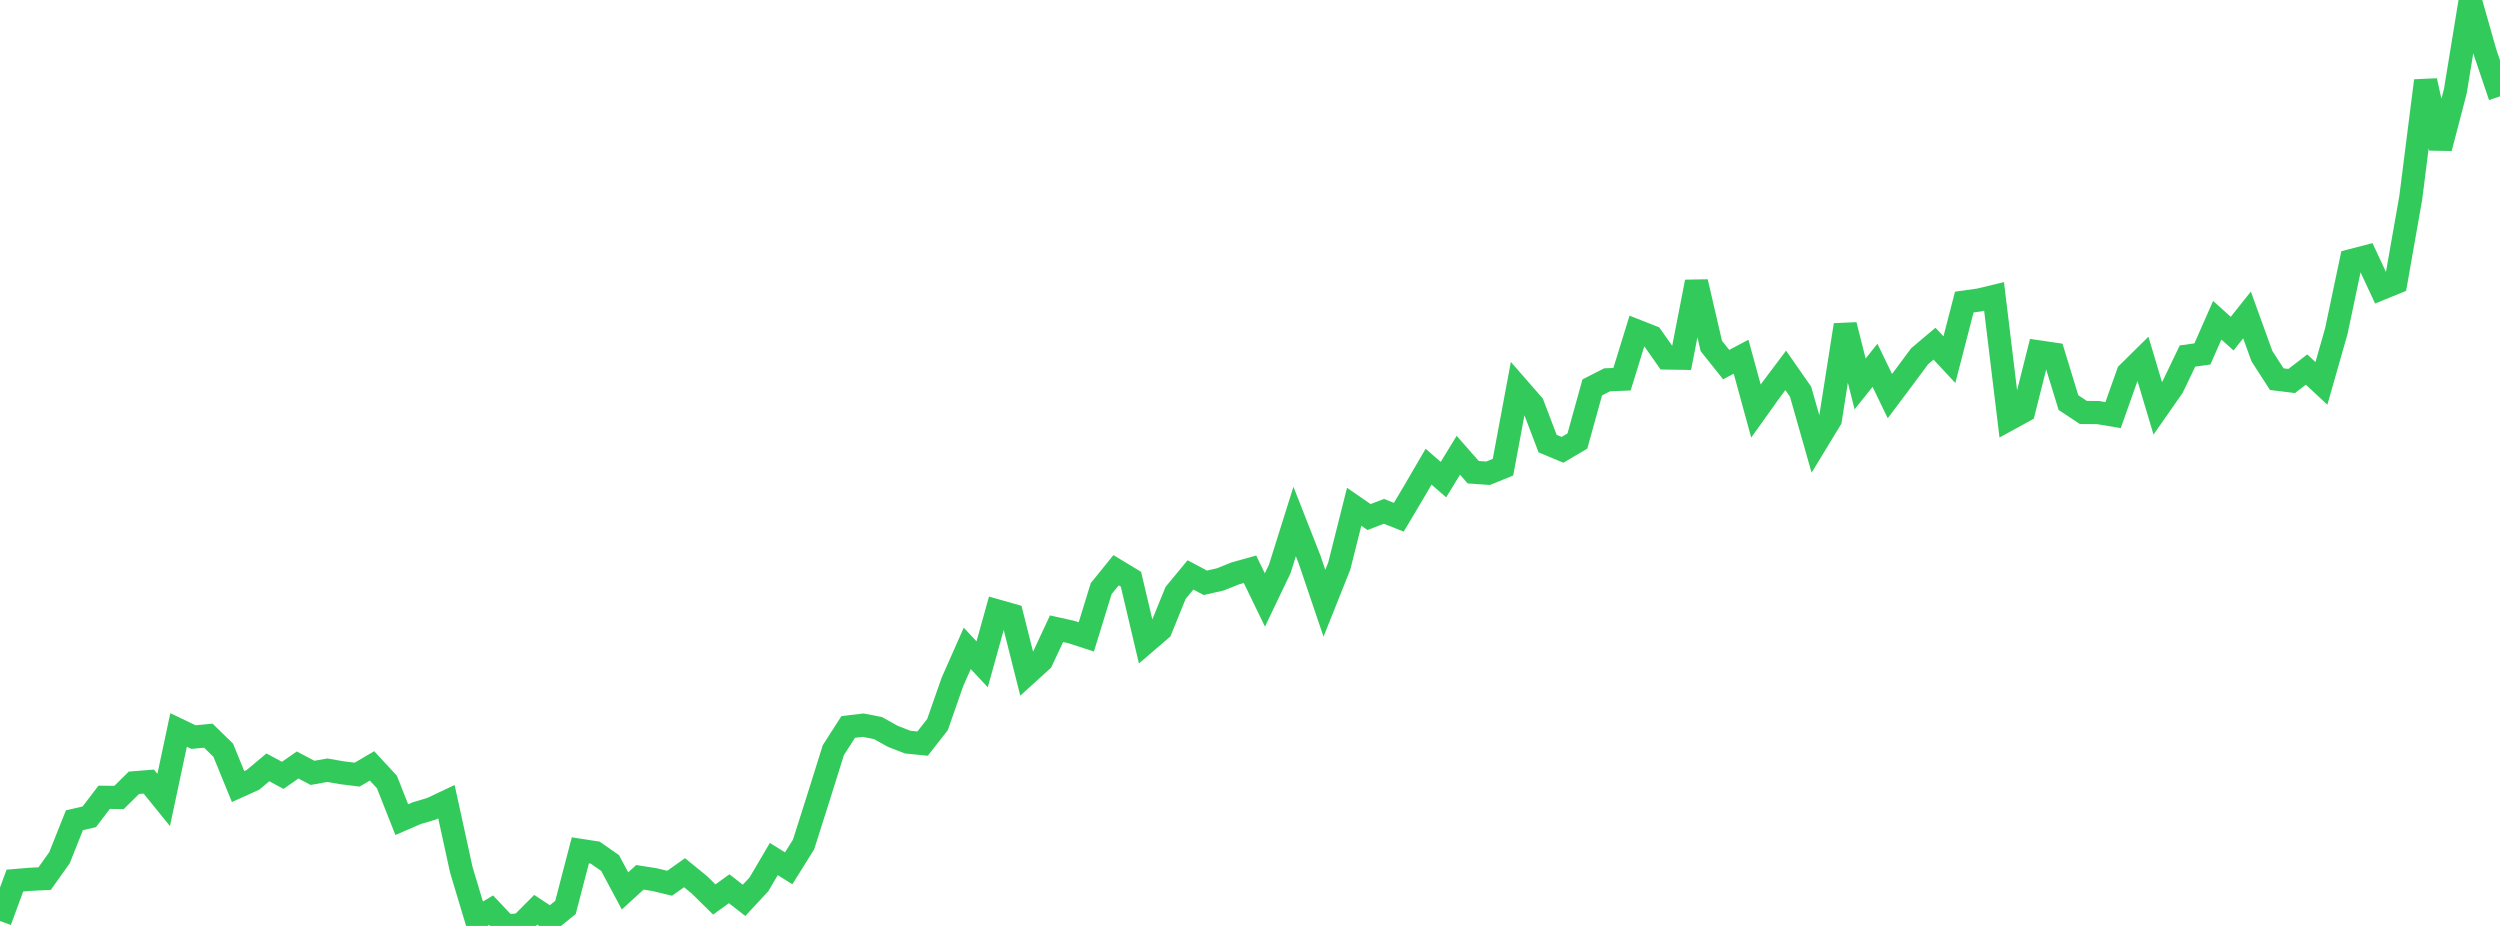 <?xml version="1.0" standalone="no"?>
<!DOCTYPE svg PUBLIC "-//W3C//DTD SVG 1.1//EN" "http://www.w3.org/Graphics/SVG/1.1/DTD/svg11.dtd">

<svg width="135" height="50" viewBox="0 0 135 50" preserveAspectRatio="none" 
  xmlns="http://www.w3.org/2000/svg"
  xmlns:xlink="http://www.w3.org/1999/xlink">


<polyline points="0.0, 49.734 0.804, 47.551 1.607, 47.484 2.411, 47.444 3.214, 46.315 4.018, 44.294 4.821, 44.108 5.625, 43.054 6.429, 43.063 7.232, 42.27 8.036, 42.207 8.839, 43.198 9.643, 39.418 10.446, 39.803 11.25, 39.727 12.054, 40.511 12.857, 42.474 13.661, 42.111 14.464, 41.437 15.268, 41.869 16.071, 41.31 16.875, 41.734 17.679, 41.591 18.482, 41.731 19.286, 41.83 20.089, 41.359 20.893, 42.226 21.696, 44.261 22.5, 43.912 23.304, 43.672 24.107, 43.291 24.911, 46.969 25.714, 49.642 26.518, 49.149 27.321, 50.0 28.125, 49.935 28.929, 49.128 29.732, 49.654 30.536, 49.001 31.339, 45.919 32.143, 46.043 32.946, 46.604 33.75, 48.108 34.554, 47.375 35.357, 47.502 36.161, 47.696 36.964, 47.126 37.768, 47.78 38.571, 48.572 39.375, 47.993 40.179, 48.618 40.982, 47.755 41.786, 46.388 42.589, 46.889 43.393, 45.601 44.196, 43.074 45.0, 40.508 45.804, 39.254 46.607, 39.159 47.411, 39.315 48.214, 39.763 49.018, 40.075 49.821, 40.154 50.625, 39.126 51.429, 36.828 52.232, 35.012 53.036, 35.873 53.839, 32.987 54.643, 33.216 55.446, 36.403 56.25, 35.672 57.054, 33.951 57.857, 34.13 58.661, 34.391 59.464, 31.785 60.268, 30.792 61.071, 31.278 61.875, 34.685 62.679, 33.994 63.482, 32.017 64.286, 31.044 65.089, 31.472 65.893, 31.288 66.696, 30.966 67.5, 30.741 68.304, 32.399 69.107, 30.721 69.911, 28.162 70.714, 30.206 71.518, 32.575 72.321, 30.563 73.125, 27.366 73.929, 27.92 74.732, 27.612 75.536, 27.93 76.339, 26.581 77.143, 25.2 77.946, 25.9 78.75, 24.585 79.554, 25.5 80.357, 25.555 81.161, 25.227 81.964, 20.927 82.768, 21.848 83.571, 23.955 84.375, 24.29 85.179, 23.816 85.982, 20.919 86.786, 20.509 87.589, 20.478 88.393, 17.874 89.196, 18.19 90.0, 19.333 90.804, 19.346 91.607, 15.221 92.411, 18.683 93.214, 19.688 94.018, 19.263 94.821, 22.196 95.625, 21.071 96.429, 20.001 97.232, 21.154 98.036, 23.978 98.839, 22.657 99.643, 17.548 100.446, 20.732 101.25, 19.727 102.054, 21.39 102.857, 20.319 103.661, 19.236 104.464, 18.559 105.268, 19.421 106.071, 16.312 106.875, 16.199 107.679, 16.006 108.482, 22.634 109.286, 22.193 110.089, 19.001 110.893, 19.119 111.696, 21.739 112.5, 22.273 113.304, 22.28 114.107, 22.416 114.911, 20.15 115.714, 19.358 116.518, 22.049 117.321, 20.899 118.125, 19.225 118.929, 19.113 119.732, 17.292 120.536, 18.017 121.339, 17.008 122.143, 19.229 122.946, 20.475 123.75, 20.574 124.554, 19.956 125.357, 20.702 126.161, 17.883 126.964, 14.072 127.768, 13.864 128.571, 15.587 129.375, 15.258 130.179, 10.692 130.982, 4.359 131.786, 7.999 132.589, 4.92 133.393, 0.0 134.196, 2.829 135.0, 5.204" fill="none" stroke="#32ca5b" stroke-width="1.25"/>

</svg>
